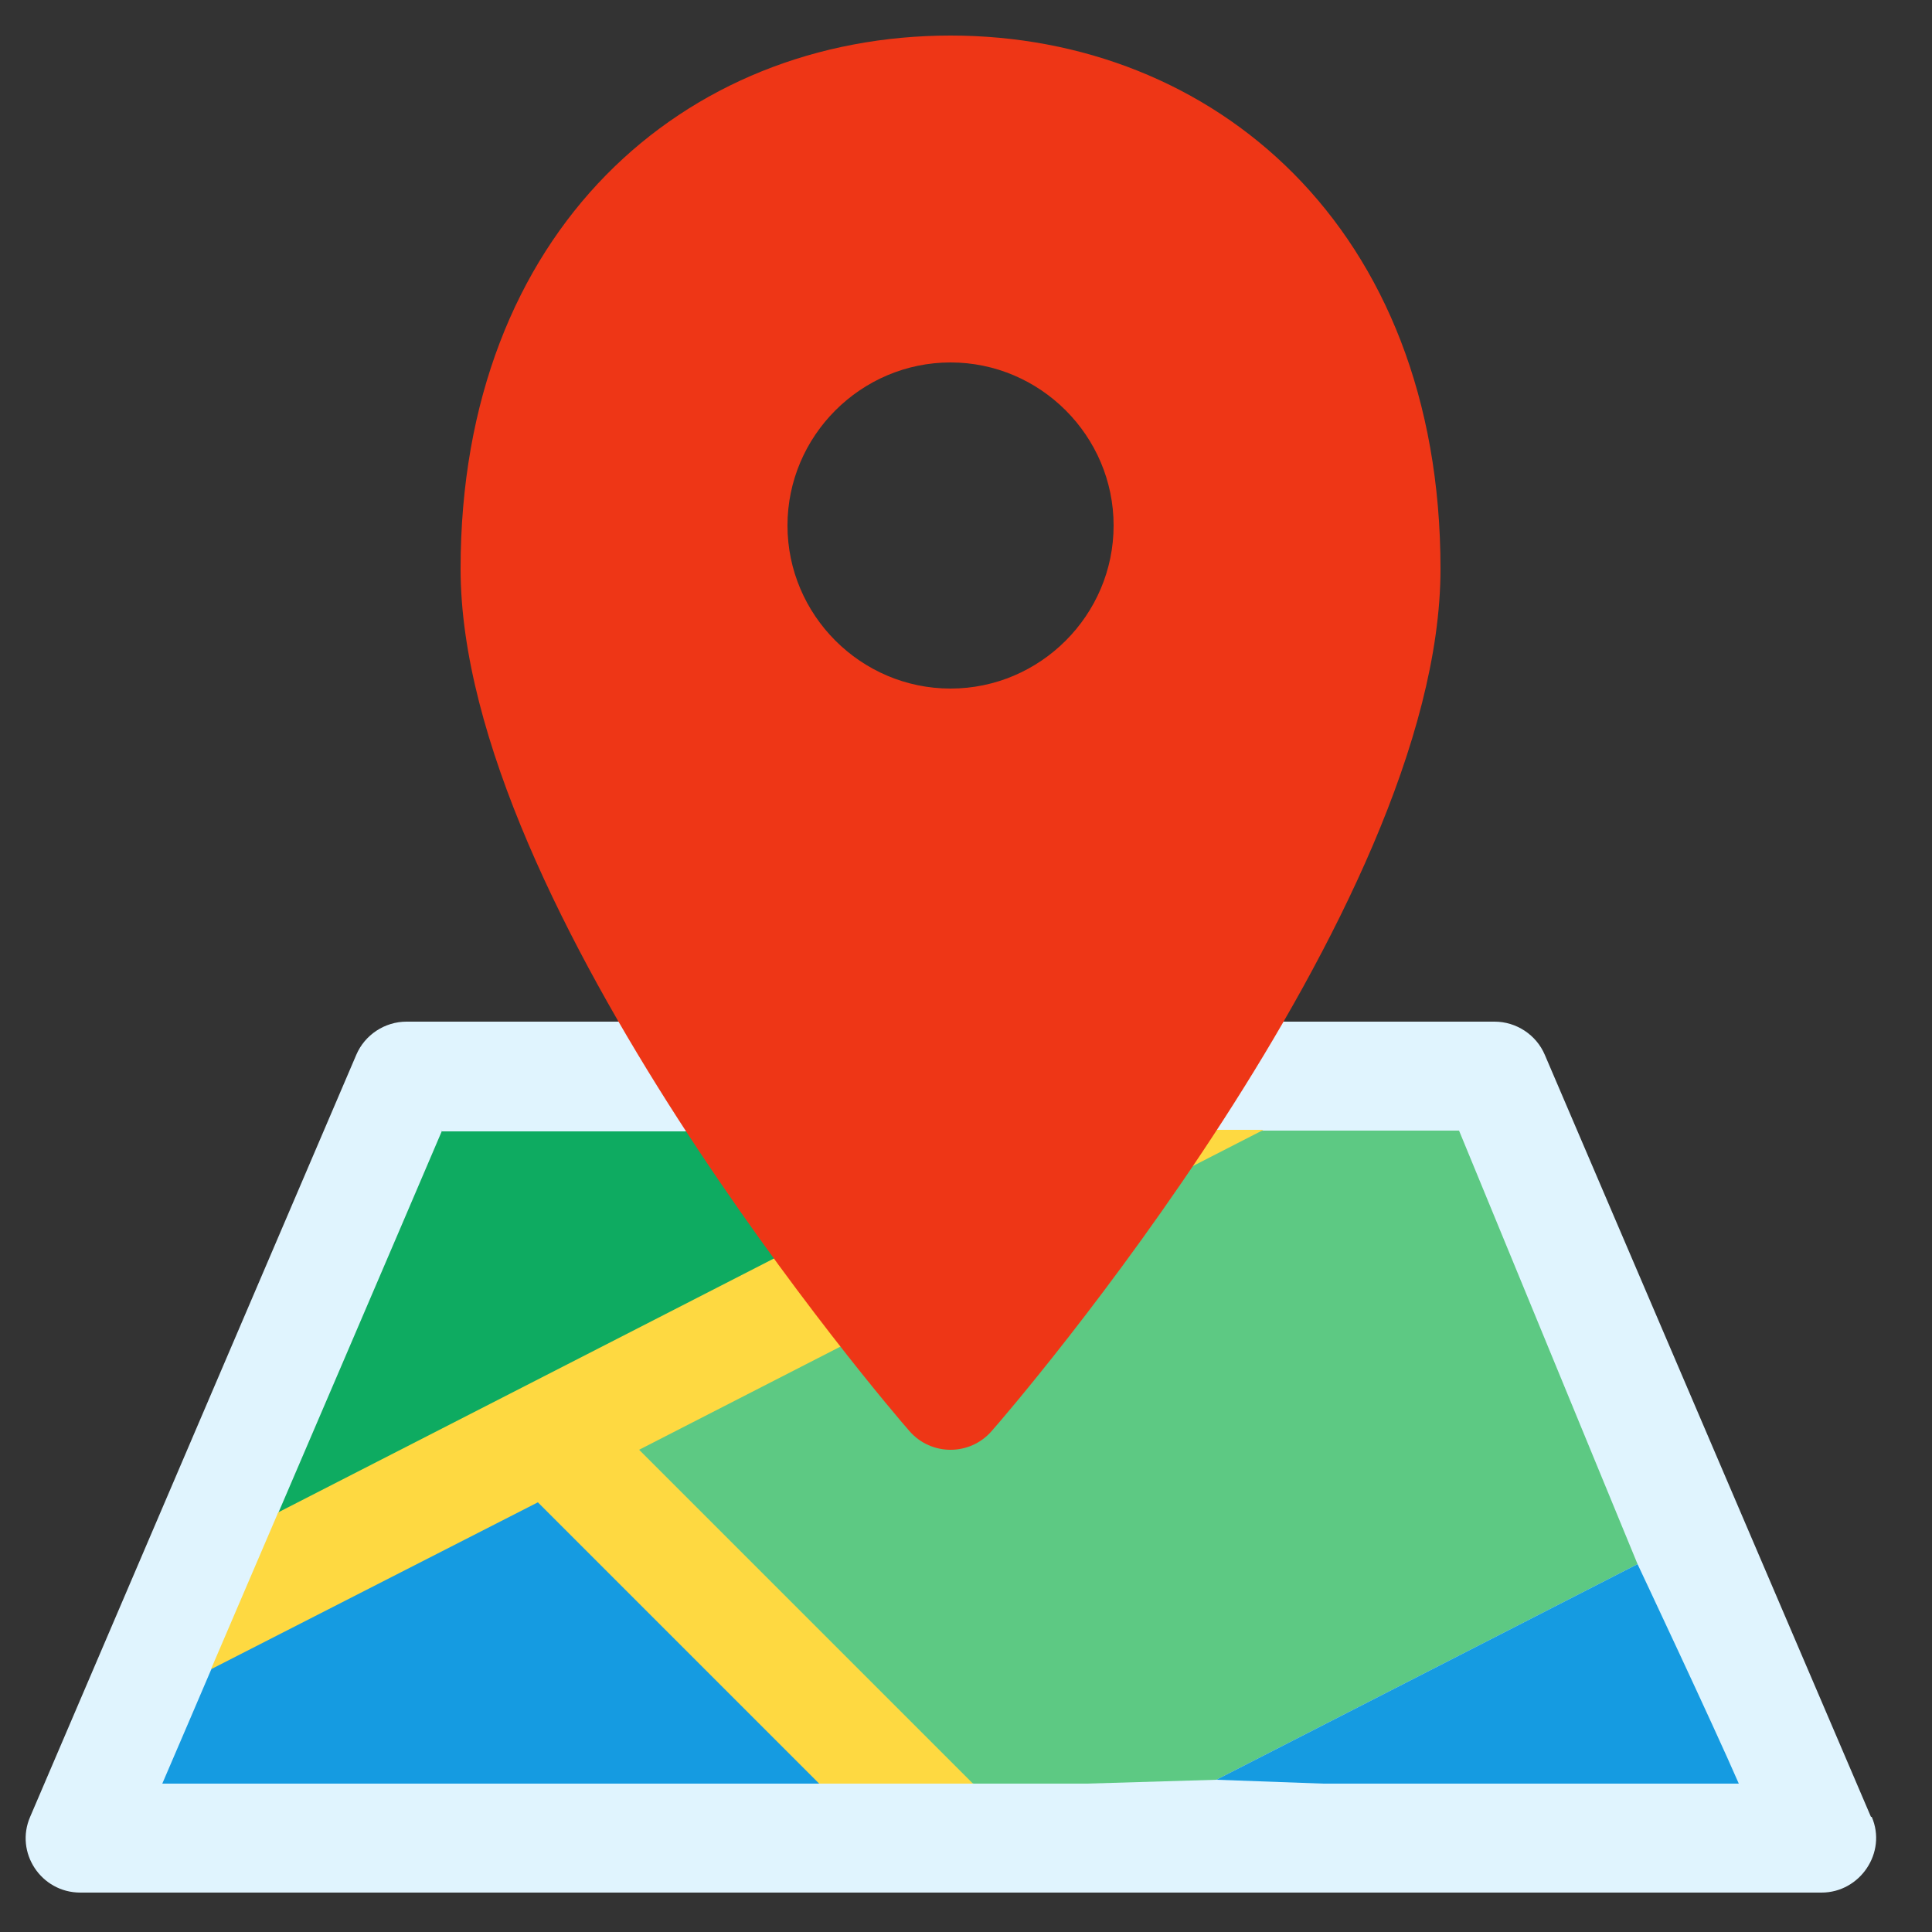 <?xml version="1.0" encoding="UTF-8"?><svg id="Layer_1" xmlns="http://www.w3.org/2000/svg" viewBox="0 0 25 25"><rect x="0" y="0" width="25" height="25" fill="#333333" stroke="none"/><defs><style>.cls-1{fill:#e0f4fe;}.cls-2{fill:#ee3616;}.cls-3{fill:#5dc983;}.cls-4{fill:#159be1;}.cls-5{fill:#fed941;}.cls-6{fill:#0eab61;}</style></defs><path class="cls-1" d="M24.21,23.51l-4.22-9.86c-.11-.26-.37-.43-.65-.43H5.26c-.28,0-.54.17-.65.43L.39,23.51c-.2.46.14.98.65.98h22.53c.5,0,.85-.52.65-.98h0Z"/><path class="cls-4" d="M3.32,20.47l-.59,1.14s-.47,1.1-.63,1.47h8.5l.91-.11-4.41-4.44-3.78,1.94Z"/><path class="cls-3" d="M21.19,20.24l-2.31-5.61h-2.52l-1.7.03-7.55,3.87,4.41,4.44,1.08.11h1.46l1.68-.05,5.45-2.79Z"/><path class="cls-6" d="M5.72,14.63c-.43,1.01-2.12,4.95-2.12,4.95l-.28.9,11.33-5.81-1.39-.03h-7.54Z"/><path class="cls-6" d="M14.65,14.66l-2.35,1.21v-1.24h.97l1.39.03Z"/><path class="cls-4" d="M21.19,20.24l-5.45,2.79,1.38.05h5.38c-.33-.76-1.31-2.84-1.31-2.84Z"/><path class="cls-5" d="M8.28,18.77l4.31,4.31h-1.99l-3.64-3.64-4.23,2.16.87-2.03c.12-.06,9.55-4.89,9.66-4.95h3.09l-8.08,4.14Z"/><path class="cls-2" d="M12.3.46c-3.44,0-6.34,2.52-6.34,6.9s5.57,10.89,5.81,11.16c.28.32.78.32,1.06,0,.24-.27,5.81-6.73,5.81-11.16S15.69.46,12.3.46ZM12.3,8.91c-1.16,0-2.11-.95-2.11-2.11s.95-2.11,2.11-2.11,2.11.95,2.11,2.11-.95,2.11-2.11,2.11Z"/></svg>